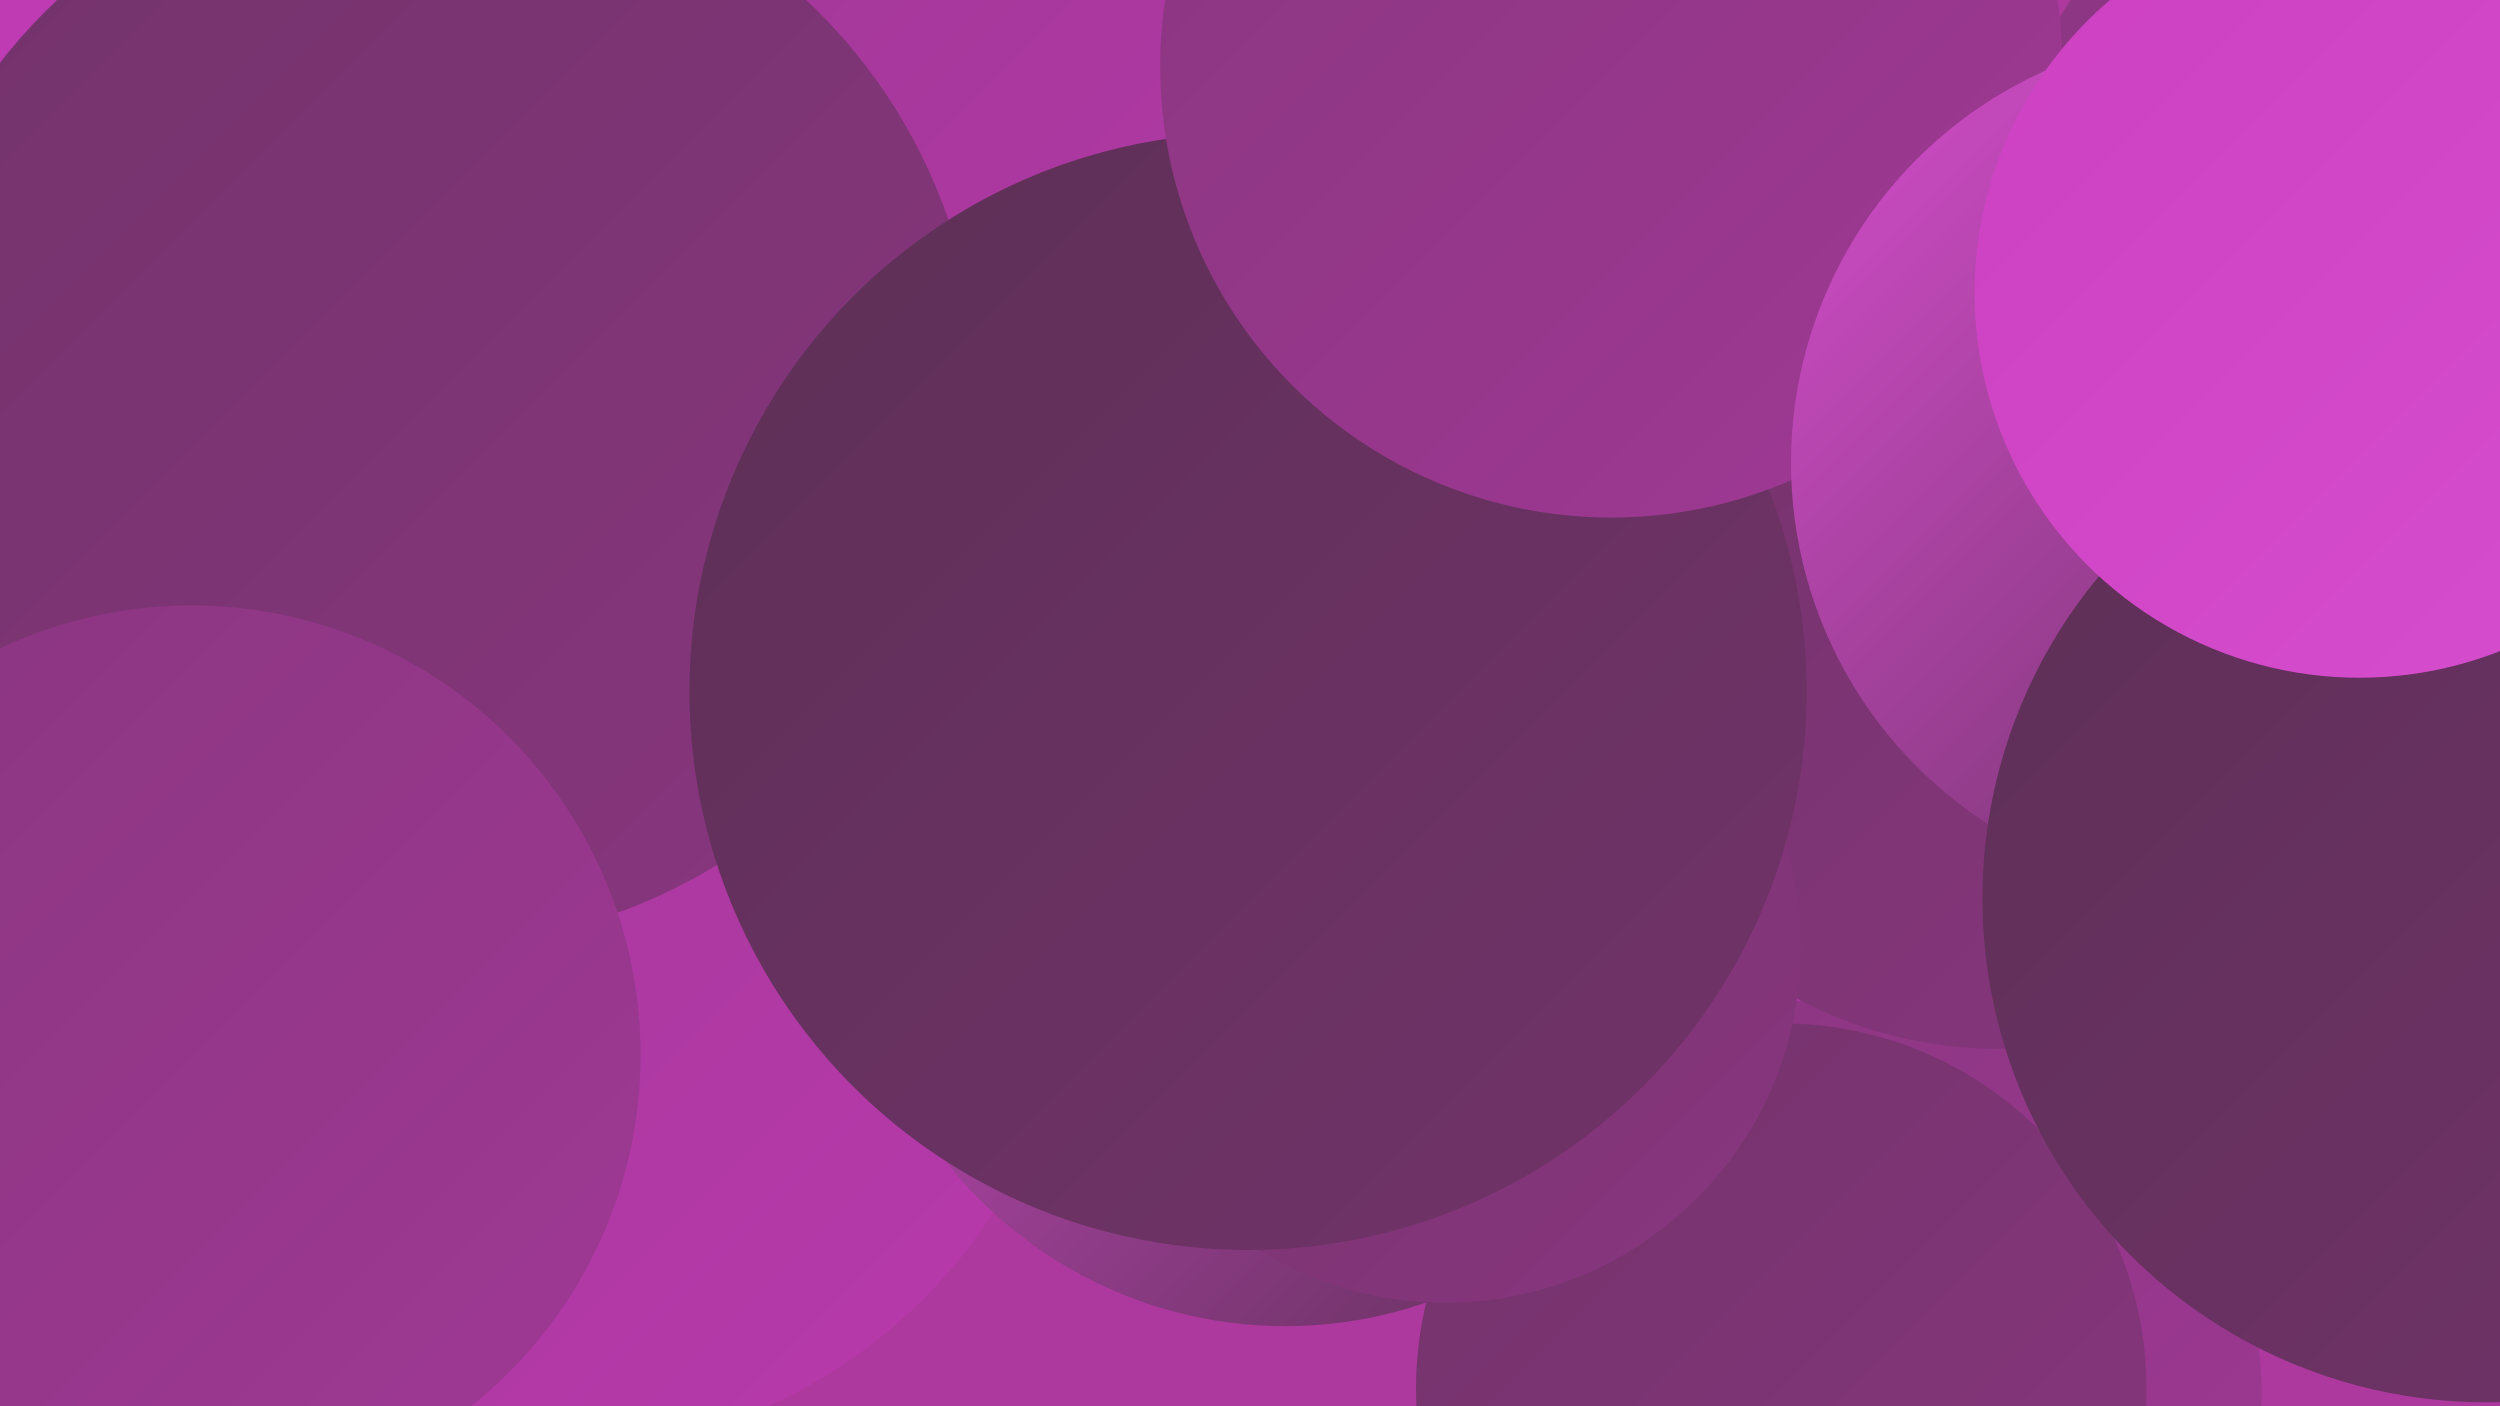 <?xml version="1.0" encoding="UTF-8"?><svg width="1280" height="720" xmlns="http://www.w3.org/2000/svg"><defs><linearGradient id="grad0" x1="0%" y1="0%" x2="100%" y2="100%"><stop offset="0%" style="stop-color:#5d2f56;stop-opacity:1" /><stop offset="100%" style="stop-color:#72336a;stop-opacity:1" /></linearGradient><linearGradient id="grad1" x1="0%" y1="0%" x2="100%" y2="100%"><stop offset="0%" style="stop-color:#72336a;stop-opacity:1" /><stop offset="100%" style="stop-color:#89367f;stop-opacity:1" /></linearGradient><linearGradient id="grad2" x1="0%" y1="0%" x2="100%" y2="100%"><stop offset="0%" style="stop-color:#89367f;stop-opacity:1" /><stop offset="100%" style="stop-color:#a03895;stop-opacity:1" /></linearGradient><linearGradient id="grad3" x1="0%" y1="0%" x2="100%" y2="100%"><stop offset="0%" style="stop-color:#a03895;stop-opacity:1" /><stop offset="100%" style="stop-color:#b939ad;stop-opacity:1" /></linearGradient><linearGradient id="grad4" x1="0%" y1="0%" x2="100%" y2="100%"><stop offset="0%" style="stop-color:#b939ad;stop-opacity:1" /><stop offset="100%" style="stop-color:#cc40c1;stop-opacity:1" /></linearGradient><linearGradient id="grad5" x1="0%" y1="0%" x2="100%" y2="100%"><stop offset="0%" style="stop-color:#cc40c1;stop-opacity:1" /><stop offset="100%" style="stop-color:#d64ece;stop-opacity:1" /></linearGradient><linearGradient id="grad6" x1="0%" y1="0%" x2="100%" y2="100%"><stop offset="0%" style="stop-color:#d64ece;stop-opacity:1" /><stop offset="100%" style="stop-color:#5d2f56;stop-opacity:1" /></linearGradient></defs><rect width="1280" height="720" fill="#ad399e" /><circle cx="282" cy="474" r="270" fill="url(#grad3)" /><circle cx="1028" cy="441" r="216" fill="url(#grad3)" /><circle cx="12" cy="178" r="241" fill="url(#grad4)" /><circle cx="664" cy="11" r="263" fill="url(#grad3)" /><circle cx="1245" cy="121" r="221" fill="url(#grad2)" /><circle cx="654" cy="335" r="230" fill="url(#grad4)" /><circle cx="940" cy="211" r="181" fill="url(#grad5)" /><circle cx="221" cy="204" r="280" fill="url(#grad1)" /><circle cx="790" cy="268" r="188" fill="url(#grad2)" /><circle cx="953" cy="715" r="205" fill="url(#grad2)" /><circle cx="912" cy="711" r="187" fill="url(#grad1)" /><circle cx="658" cy="458" r="221" fill="url(#grad6)" /><circle cx="1023" cy="318" r="219" fill="url(#grad1)" /><circle cx="740" cy="485" r="182" fill="url(#grad1)" /><circle cx="98" cy="540" r="230" fill="url(#grad2)" /><circle cx="639" cy="354" r="286" fill="url(#grad0)" /><circle cx="825" cy="34" r="231" fill="url(#grad2)" /><circle cx="1137" cy="237" r="220" fill="url(#grad6)" /><circle cx="1273" cy="460" r="258" fill="url(#grad0)" /><circle cx="1208" cy="150" r="197" fill="url(#grad5)" /></svg>